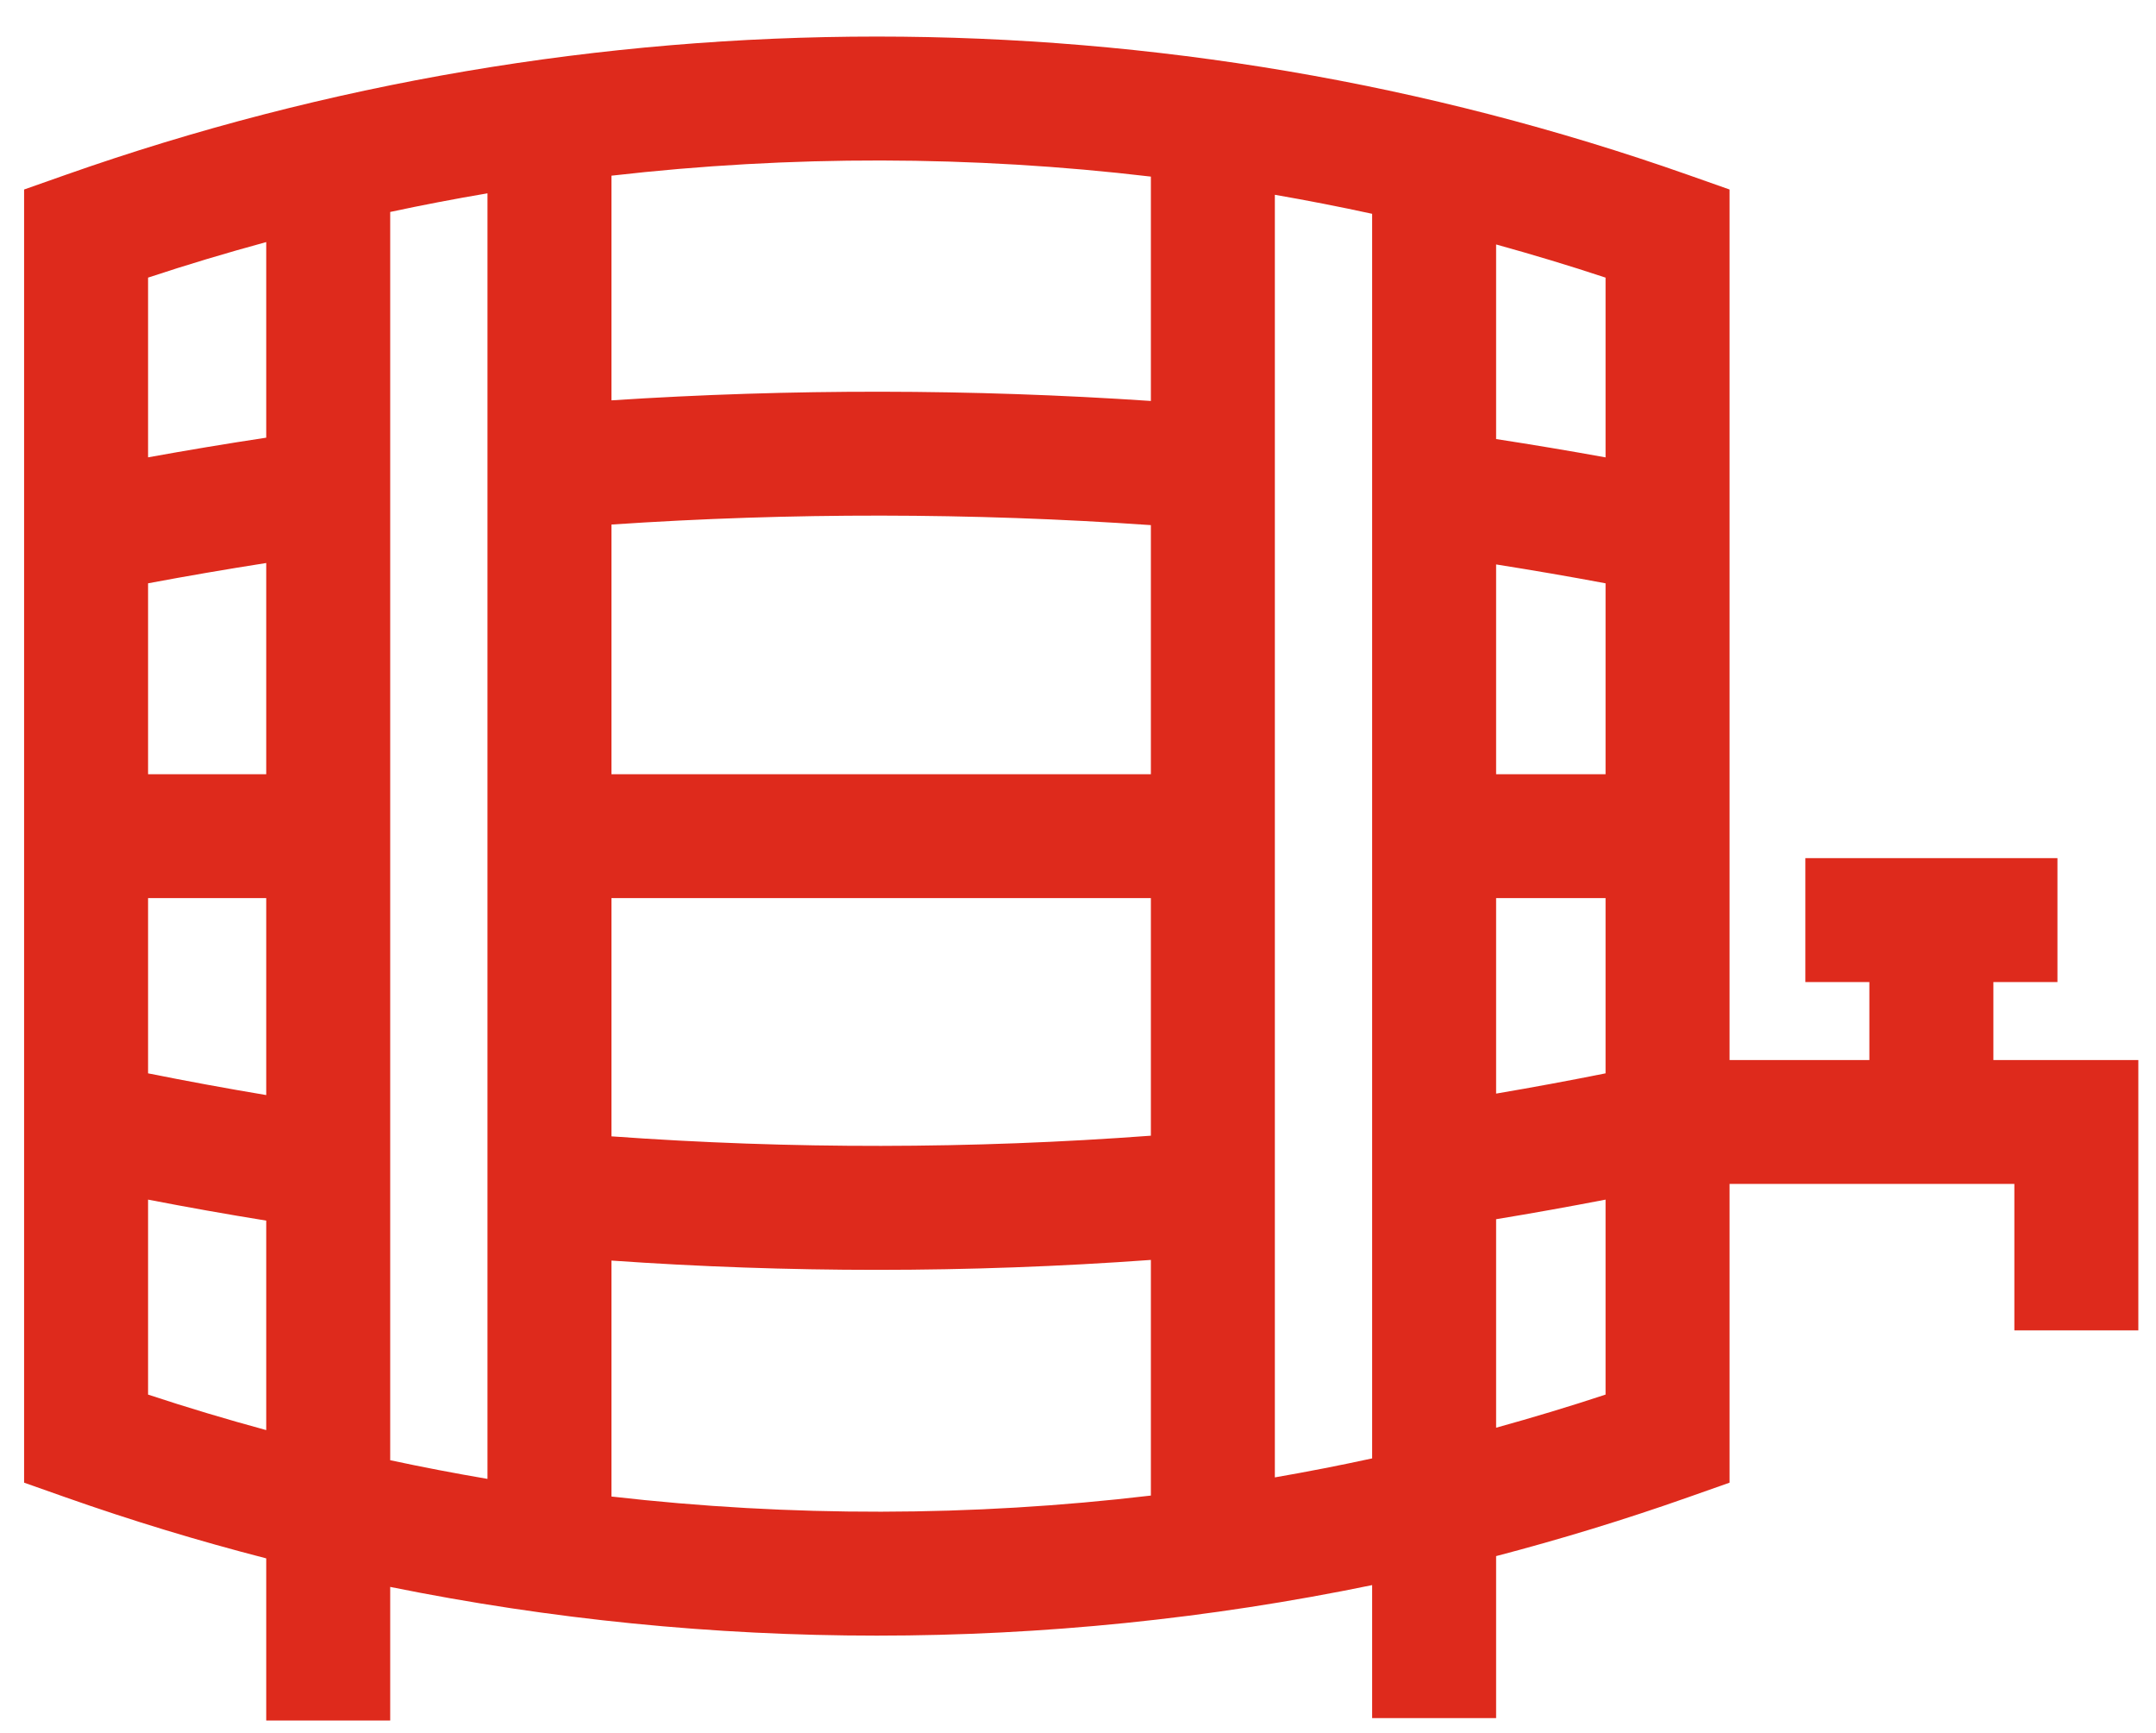 <?xml version="1.0" encoding="UTF-8"?> <svg xmlns="http://www.w3.org/2000/svg" width="56" height="45" viewBox="0 0 56 45" fill="none"><path d="M51.776 27.526V25.501H53.44V22.284H46.892V25.501H48.555V27.526H44.924V4.921L43.849 4.542C30.259 -0.248 15.291 -0.248 1.701 4.542L0.626 4.921V38.501L1.7 38.88C3.418 39.486 5.158 40.014 6.915 40.467V44.678H10.135V41.208C14.3 42.051 18.537 42.473 22.775 42.473C27.088 42.473 31.402 42.035 35.64 41.161V44.615H38.86V40.408C40.54 39.969 42.205 39.46 43.849 38.88L44.924 38.501V30.743H52.321V34.547H55.541V27.526H51.776ZM41.703 20.104H38.86V14.657C39.809 14.807 40.758 14.97 41.703 15.147V20.104ZM38.86 23.321H41.703V27.872C40.758 28.061 39.809 28.237 38.86 28.398V23.321ZM41.703 11.877C40.757 11.706 39.808 11.547 38.86 11.401V6.348C39.813 6.612 40.762 6.897 41.703 7.209V11.877ZM29.893 20.104H15.882V13.621C20.538 13.307 25.238 13.312 29.893 13.636V20.104ZM15.882 23.321H29.893V29.491C25.238 29.838 20.538 29.844 15.882 29.508V23.321ZM29.893 4.586V10.412C25.237 10.098 20.539 10.092 15.882 10.396V4.562C20.535 4.028 25.241 4.036 29.893 4.586ZM6.915 20.104H3.846V15.147C4.866 14.956 5.891 14.78 6.915 14.62V20.104ZM3.846 23.321H6.915V28.436C5.891 28.265 4.866 28.076 3.846 27.872V23.321ZM6.915 6.286V11.365C5.892 11.52 4.867 11.691 3.846 11.876V7.209C4.862 6.872 5.885 6.567 6.915 6.286ZM3.846 36.214V31.151C4.867 31.349 5.892 31.531 6.915 31.696V37.136C5.885 36.856 4.862 36.55 3.846 36.214ZM10.135 5.504C10.975 5.324 11.817 5.163 12.662 5.02V38.403C11.817 38.259 10.975 38.098 10.135 37.918V5.504ZM15.882 38.861V32.734C18.173 32.894 20.473 32.975 22.774 32.975C25.15 32.975 27.527 32.888 29.893 32.717V38.836C25.241 39.387 20.535 39.394 15.882 38.861ZM33.113 38.364V5.058C33.958 5.205 34.801 5.369 35.64 5.552V37.871C34.8 38.053 33.958 38.218 33.113 38.364ZM38.86 37.074V31.66C39.808 31.504 40.757 31.334 41.703 31.151V36.214C40.762 36.525 39.813 36.81 38.86 37.074Z" fill="#DE2A1C"></path></svg> 